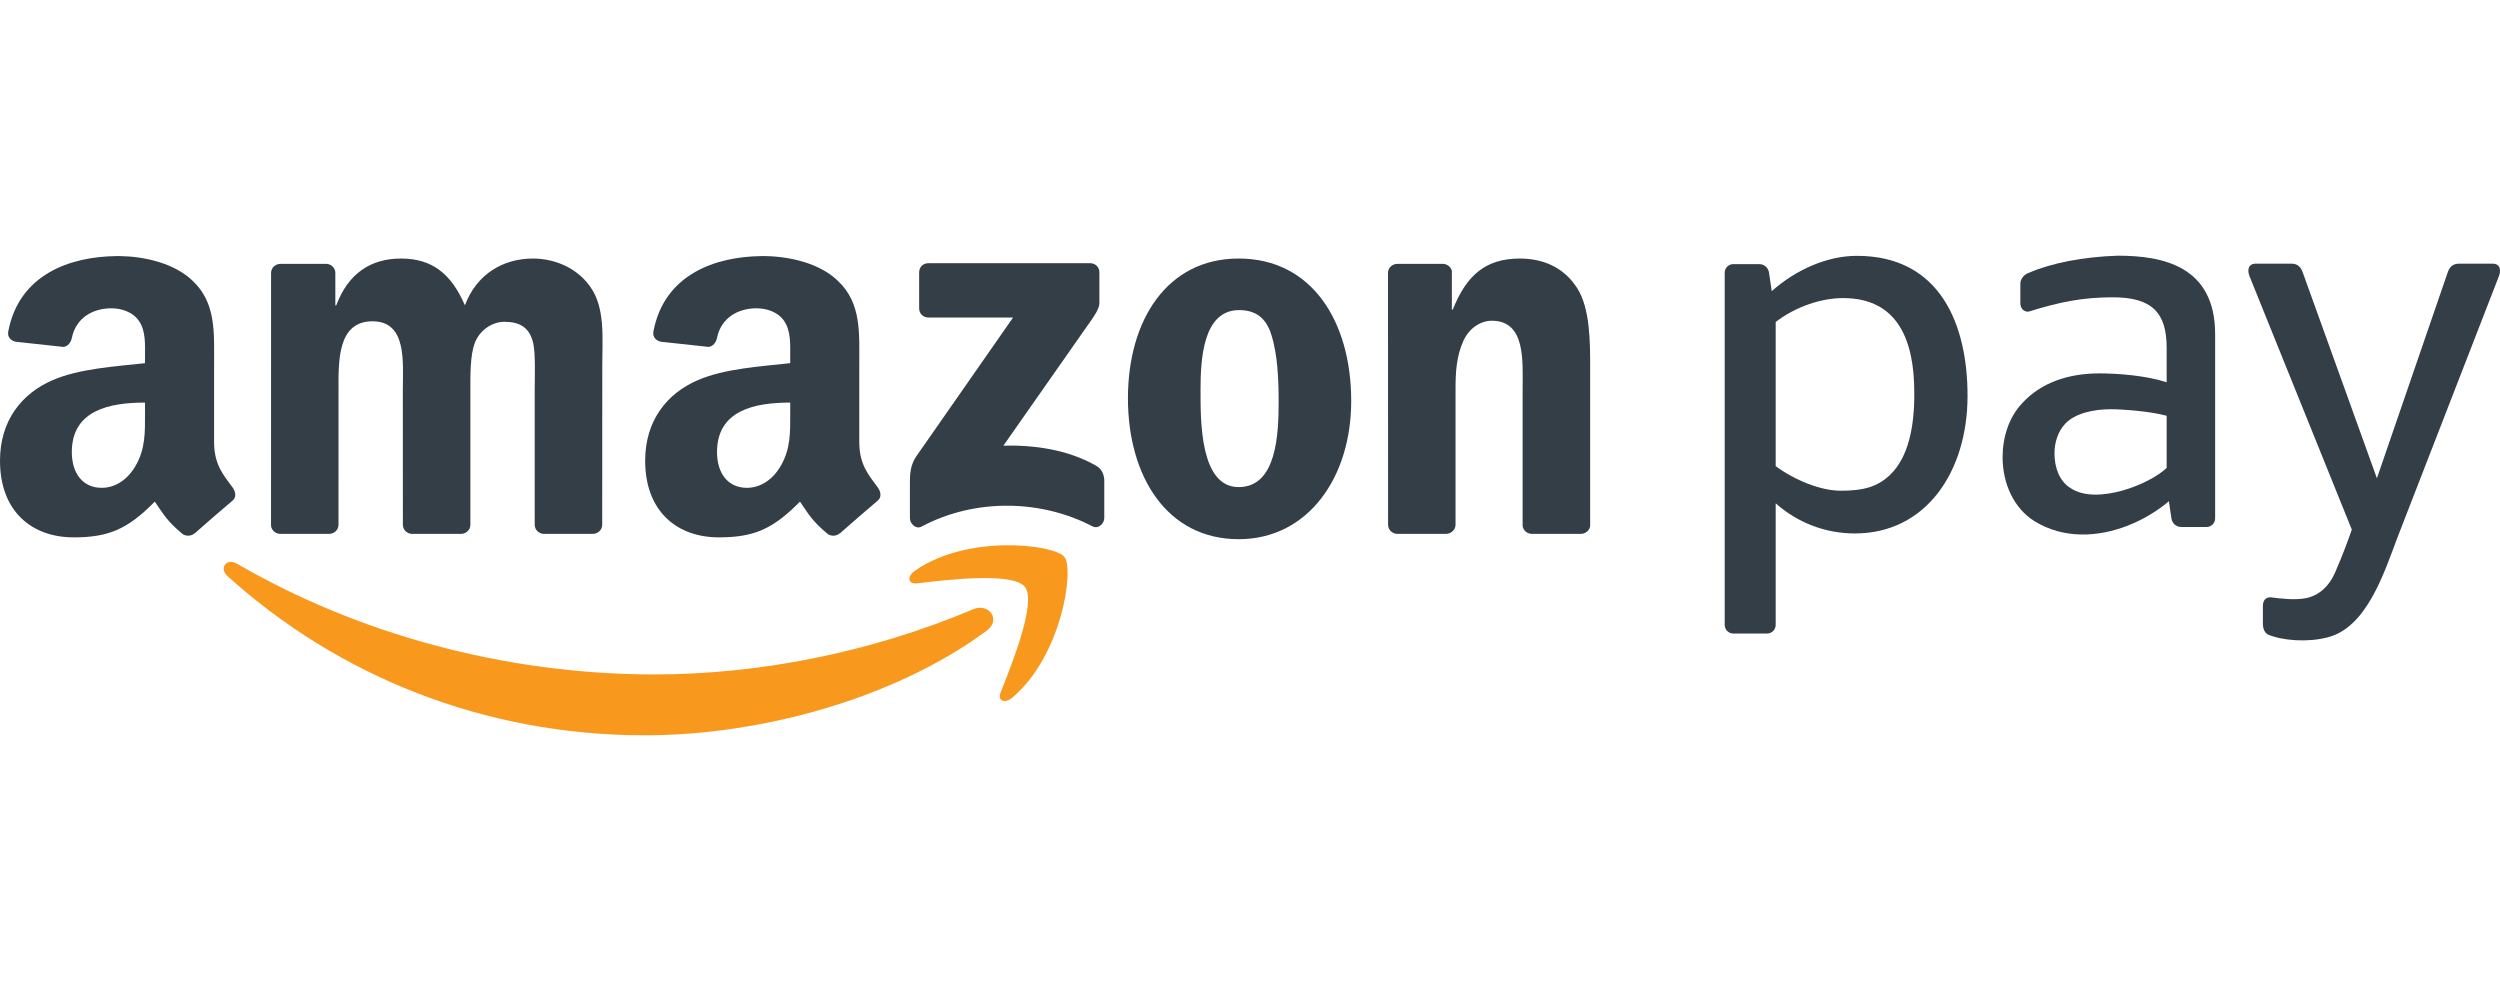 <svg width="176" height="70" viewBox="0 0 176 70" fill="none" xmlns="http://www.w3.org/2000/svg">
<path fill-rule="evenodd" clip-rule="evenodd" d="M69.451 44.412C62.947 49.212 53.517 51.765 45.396 51.765C34.016 51.765 23.767 47.559 16.013 40.556C15.403 40.005 15.947 39.254 16.679 39.681C25.046 44.549 35.392 47.481 46.079 47.481C53.288 47.481 61.212 45.985 68.504 42.893C69.604 42.426 70.526 43.616 69.451 44.412Z" fill="#F8991D"/>
<path fill-rule="evenodd" clip-rule="evenodd" d="M72.157 41.322C71.325 40.257 66.658 40.817 64.561 41.068C63.926 41.145 63.827 40.589 64.399 40.187C68.123 37.573 74.223 38.328 74.932 39.203C75.646 40.086 74.744 46.202 71.256 49.12C70.719 49.569 70.207 49.33 70.446 48.737C71.232 46.778 72.99 42.387 72.157 41.322Z" fill="#F8991D"/>
<path fill-rule="evenodd" clip-rule="evenodd" d="M64.708 21.714V19.173C64.711 18.786 65.001 18.529 65.352 18.53L76.741 18.529C77.105 18.529 77.397 18.794 77.397 19.17V21.35C77.394 21.715 77.086 22.192 76.54 22.949L70.64 31.373C72.829 31.322 75.146 31.65 77.136 32.768C77.585 33.02 77.706 33.393 77.741 33.76V36.471C77.741 36.845 77.331 37.277 76.902 37.052C73.397 35.216 68.745 35.015 64.869 37.074C64.473 37.285 64.058 36.858 64.058 36.485V33.907C64.058 33.495 64.066 32.79 64.483 32.161L71.318 22.356L65.367 22.355C65.003 22.354 64.711 22.095 64.708 21.714Z" fill="#333E47"/>
<path fill-rule="evenodd" clip-rule="evenodd" d="M23.164 37.584H19.7C19.37 37.563 19.106 37.316 19.08 36.999L19.083 19.216C19.083 18.86 19.382 18.576 19.752 18.576L22.978 18.575C23.316 18.593 23.586 18.848 23.608 19.173V21.494H23.673C24.514 19.249 26.099 18.201 28.233 18.201C30.4 18.201 31.759 19.249 32.729 21.494C33.57 19.249 35.478 18.201 37.516 18.201C38.971 18.201 40.556 18.799 41.526 20.147C42.626 21.644 42.4 23.813 42.4 25.722L42.395 36.945C42.395 37.3 42.097 37.585 41.726 37.585H38.266C37.918 37.563 37.644 37.288 37.644 36.947L37.643 27.519C37.643 26.772 37.708 24.901 37.545 24.19C37.287 22.992 36.511 22.655 35.508 22.655C34.668 22.655 33.794 23.216 33.438 24.113C33.083 25.012 33.114 26.508 33.114 27.519V36.946C33.114 37.301 32.815 37.586 32.446 37.586H28.985C28.637 37.564 28.363 37.289 28.363 36.948L28.359 27.52C28.359 25.537 28.683 22.619 26.224 22.619C23.734 22.619 23.831 25.463 23.831 27.52L23.83 36.947C23.832 37.3 23.533 37.584 23.164 37.584Z" fill="#333E47"/>
<path fill-rule="evenodd" clip-rule="evenodd" d="M87.233 21.831C84.679 21.831 84.517 25.31 84.517 27.481C84.517 29.651 84.485 34.291 87.202 34.291C89.887 34.291 90.016 30.549 90.016 28.267C90.016 26.77 89.952 24.974 89.498 23.552C89.11 22.317 88.333 21.831 87.233 21.831ZM87.202 18.2C92.344 18.2 95.125 22.617 95.125 28.23C95.125 33.654 92.053 37.959 87.202 37.959C82.157 37.959 79.407 33.542 79.407 28.042C79.407 22.504 82.189 18.2 87.202 18.2Z" fill="#333E47"/>
<path fill-rule="evenodd" clip-rule="evenodd" d="M101.795 37.584H98.343C97.996 37.562 97.721 37.287 97.721 36.946L97.716 19.157C97.745 18.831 98.033 18.576 98.382 18.576L101.595 18.575C101.898 18.591 102.147 18.797 102.211 19.073V21.793H102.276C103.247 19.36 104.604 18.201 106.998 18.201C108.55 18.201 110.071 18.762 111.041 20.297C111.947 21.719 111.947 24.113 111.947 25.835V37.025C111.909 37.34 111.625 37.585 111.283 37.585H107.81C107.489 37.565 107.23 37.329 107.193 37.025V27.37C107.193 25.424 107.419 22.58 105.026 22.58C104.185 22.58 103.409 23.142 103.02 24.002C102.535 25.087 102.47 26.173 102.47 27.372V36.946C102.464 37.3 102.165 37.584 101.795 37.584Z" fill="#333E47"/>
<path fill-rule="evenodd" clip-rule="evenodd" d="M59.123 37.54C58.895 37.746 58.564 37.76 58.305 37.62C57.154 36.664 56.948 36.222 56.318 35.312C54.416 37.249 53.07 37.83 50.606 37.83C47.689 37.83 45.42 36.03 45.42 32.43C45.42 29.617 46.943 27.705 49.115 26.768C50.994 25.942 53.62 25.793 55.63 25.567V25.117C55.63 24.292 55.694 23.317 55.208 22.604C54.786 21.967 53.976 21.704 53.264 21.704C51.941 21.704 50.767 22.38 50.478 23.784C50.417 24.095 50.19 24.405 49.877 24.421L46.518 24.057C46.234 23.993 45.919 23.766 46.001 23.333C46.762 19.316 50.351 18.063 53.612 18.029H53.869C55.54 18.051 57.671 18.508 58.97 19.754C60.656 21.329 60.493 23.43 60.493 25.718V31.114C60.493 32.738 61.168 33.451 61.802 34.325C62.023 34.641 62.072 35.015 61.79 35.246C61.083 35.84 59.825 36.932 59.133 37.547L59.123 37.54ZM55.632 29.092C55.632 30.442 55.664 31.567 54.983 32.767C54.432 33.742 53.556 34.343 52.584 34.343C51.255 34.343 50.478 33.33 50.478 31.83C50.478 28.879 53.125 28.342 55.632 28.342V29.092Z" fill="#333E47"/>
<path fill-rule="evenodd" clip-rule="evenodd" d="M13.703 37.54C13.474 37.746 13.143 37.76 12.884 37.62C11.732 36.664 11.527 36.222 10.898 35.312C8.996 37.249 7.649 37.831 5.186 37.831C2.268 37.831 0 36.029 0 32.43C0 29.617 1.523 27.706 3.695 26.768C5.574 25.943 8.201 25.793 10.209 25.567V25.117C10.209 24.292 10.275 23.317 9.789 22.604C9.367 21.967 8.557 21.704 7.844 21.704C6.522 21.704 5.347 22.381 5.059 23.784C4.999 24.096 4.771 24.405 4.457 24.422L1.099 24.058C0.814 23.994 0.5 23.766 0.582 23.333C1.343 19.316 4.93 18.064 8.192 18.029H8.449C10.118 18.05 12.251 18.508 13.548 19.754C15.233 21.329 15.072 23.43 15.072 25.718V31.114C15.072 32.738 15.745 33.451 16.379 34.325C16.6 34.641 16.651 35.016 16.368 35.246C15.66 35.84 14.402 36.932 13.711 37.547L13.703 37.54ZM10.209 29.092C10.209 30.442 10.241 31.567 9.561 32.767C9.01 33.742 8.135 34.343 7.162 34.343C5.834 34.343 5.056 33.33 5.056 31.83C5.056 28.879 7.704 28.342 10.209 28.342V29.092Z" fill="#333E47"/>
<path fill-rule="evenodd" clip-rule="evenodd" d="M159.308 43.964C159.308 43.513 159.308 43.108 159.308 42.658C159.308 42.286 159.491 42.03 159.878 42.052C160.603 42.155 161.626 42.257 162.353 42.107C163.302 41.91 163.983 41.237 164.386 40.315C164.954 39.016 165.329 37.969 165.567 37.283L158.359 19.427C158.237 19.124 158.201 18.562 158.806 18.562H161.325C161.806 18.562 162.001 18.867 162.108 19.166L167.334 33.671L172.322 19.166C172.425 18.869 172.628 18.562 173.106 18.562H175.482C176.083 18.562 176.049 19.123 175.929 19.427L168.78 37.84C167.854 40.291 166.622 44.196 163.846 44.873C162.454 45.236 160.697 45.105 159.667 44.673C159.408 44.544 159.308 44.195 159.308 43.964Z" fill="#333E47"/>
<path fill-rule="evenodd" clip-rule="evenodd" d="M155.947 36.496C155.947 36.828 155.674 37.1 155.341 37.1H153.564C153.18 37.1 152.918 36.823 152.869 36.496L152.69 35.286C151.874 35.978 150.871 36.585 149.784 37.008C147.696 37.82 145.286 37.954 143.244 36.7C141.766 35.793 140.983 34.022 140.983 32.195C140.983 30.781 141.419 29.378 142.385 28.36C143.675 26.969 145.542 26.287 147.8 26.287C149.162 26.287 151.113 26.447 152.532 26.911V24.477C152.532 22.002 151.49 20.93 148.742 20.93C146.641 20.93 145.036 21.248 142.8 21.942C142.443 21.954 142.233 21.682 142.233 21.35V19.962C142.233 19.629 142.517 19.307 142.825 19.209C144.422 18.513 146.683 18.08 149.087 18C152.221 18 155.946 18.707 155.946 23.527V36.496H155.947ZM152.533 32.943V29.27C151.34 28.944 149.367 28.809 148.603 28.809C147.396 28.809 146.075 29.094 145.386 29.837C144.87 30.382 144.636 31.163 144.636 31.919C144.636 32.896 144.974 33.876 145.764 34.36C146.682 34.983 148.105 34.908 149.442 34.529C150.727 34.163 151.932 33.517 152.533 32.943Z" fill="#333E47"/>
<path fill-rule="evenodd" clip-rule="evenodd" d="M129.748 20.985C133.691 20.985 134.765 24.085 134.765 27.635C134.787 30.029 134.348 32.161 133.108 33.384C132.181 34.298 131.145 34.547 129.586 34.547C128.198 34.547 126.372 33.824 125.008 32.816V22.666C126.428 21.575 128.239 20.985 129.748 20.985ZM124.404 44.601H122.024C121.691 44.601 121.419 44.329 121.419 43.996C121.419 35.73 121.419 27.464 121.419 19.198C121.419 18.865 121.69 18.593 122.024 18.593H123.846C124.229 18.593 124.491 18.87 124.539 19.198L124.73 20.496C126.437 18.982 128.633 18.011 130.726 18.011C136.588 18.011 138.515 22.84 138.515 27.863C138.515 33.237 135.566 37.555 130.582 37.555C128.481 37.555 126.518 36.779 125.008 35.433V43.996C125.007 44.329 124.735 44.601 124.404 44.601Z" fill="#333E47"/>
</svg>
